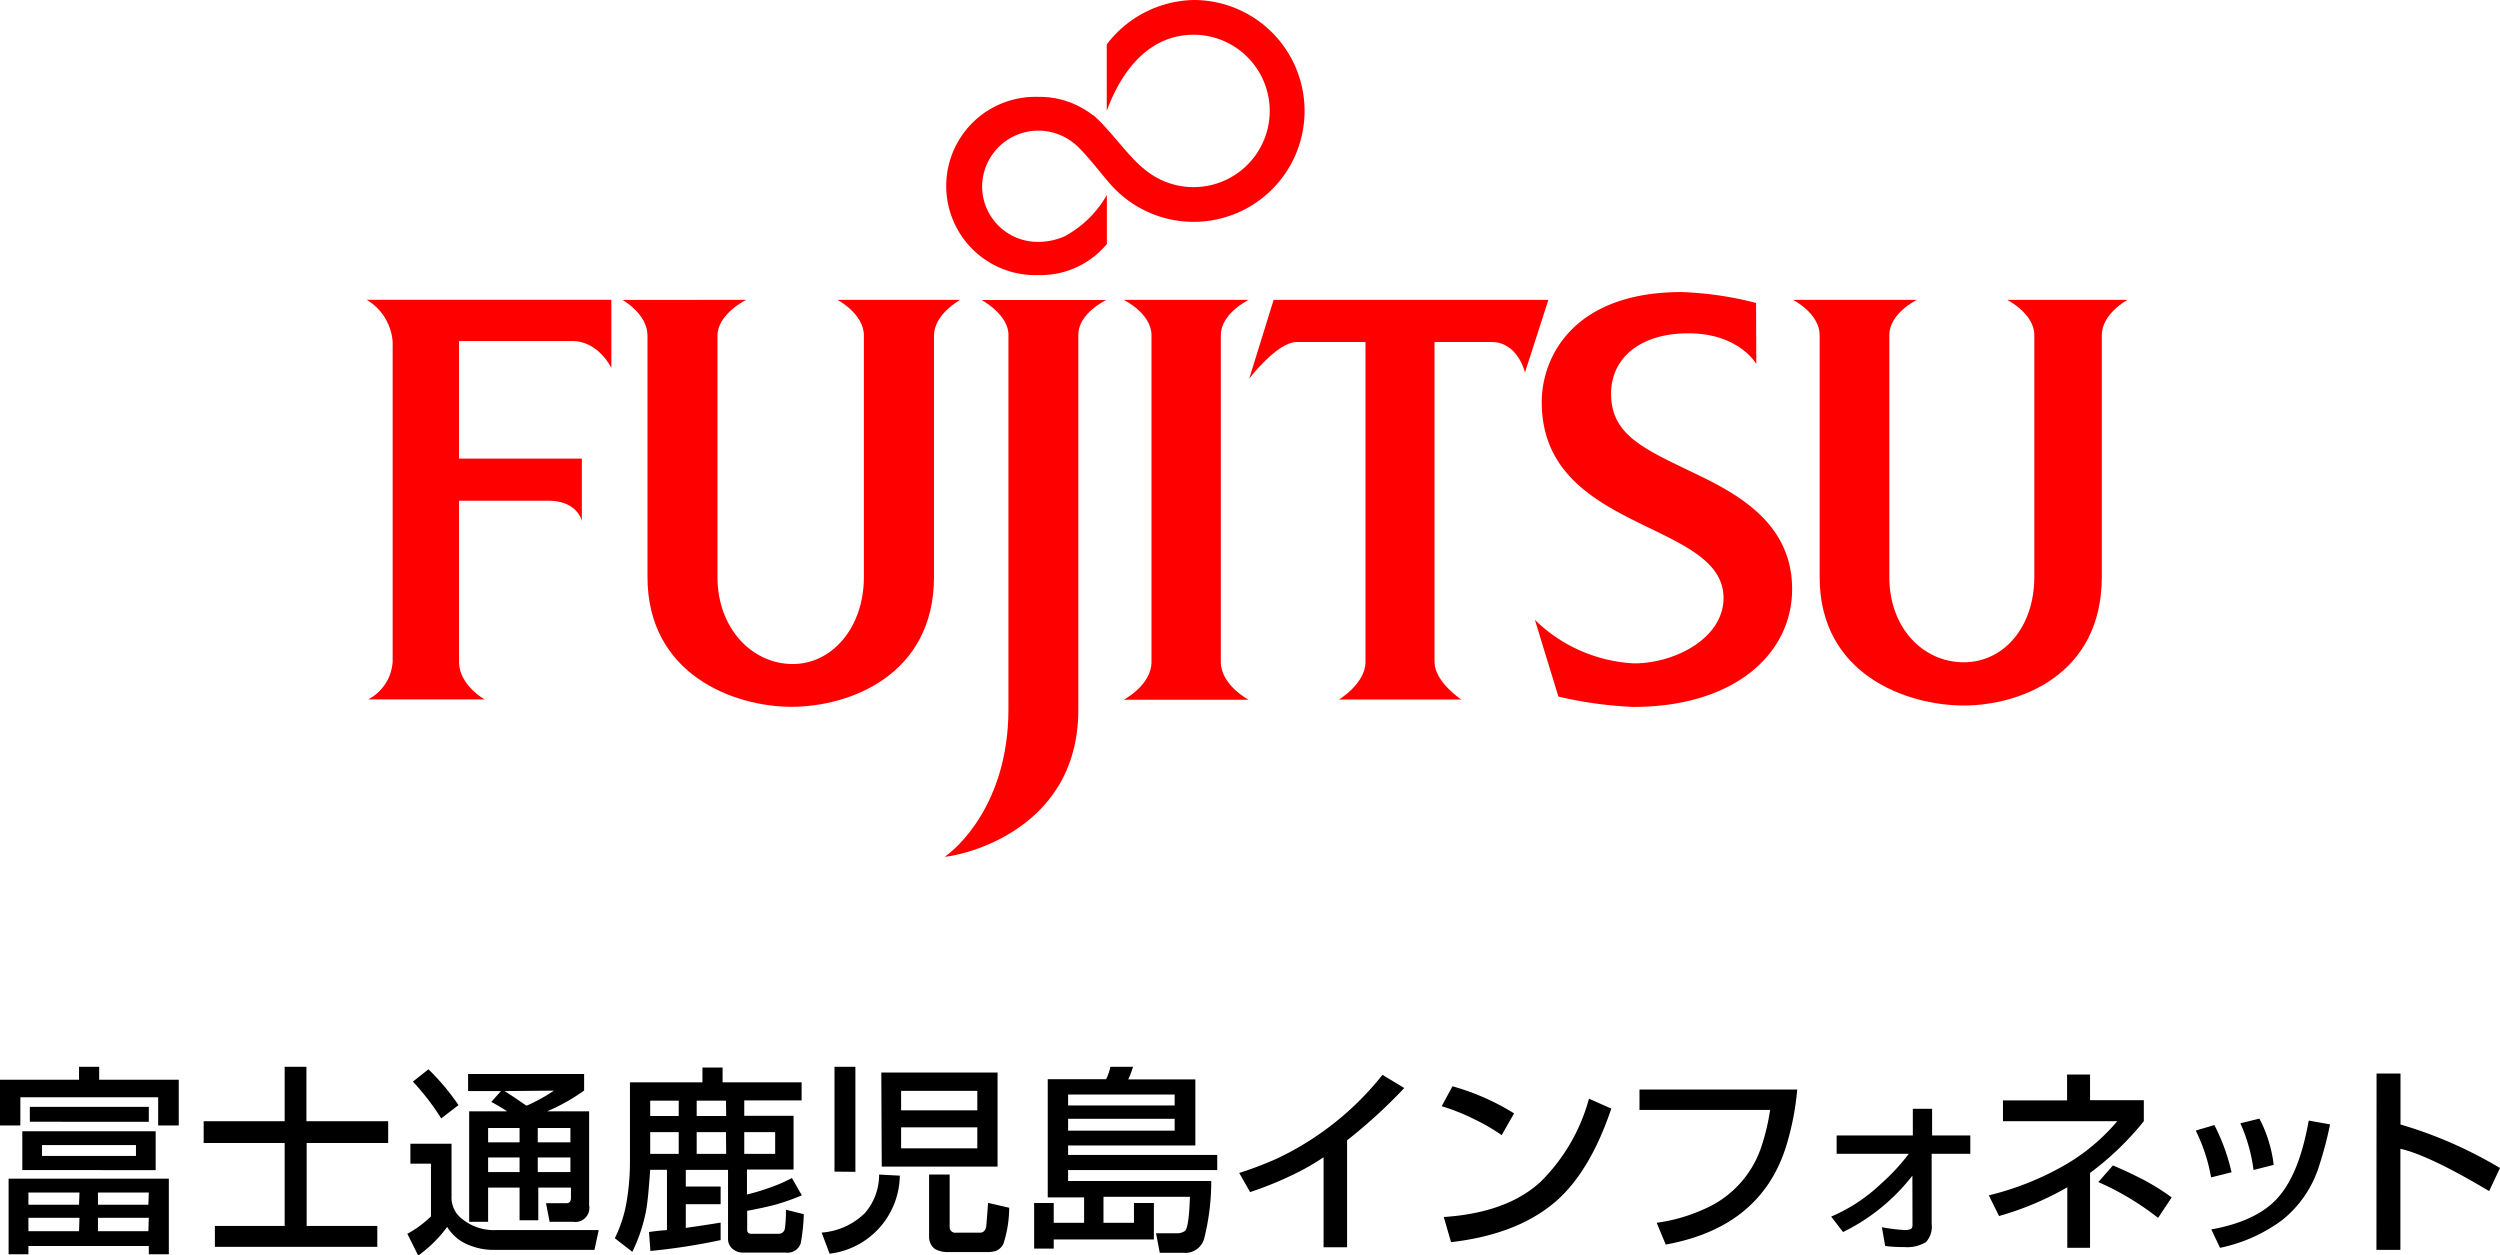 <svg xmlns="http://www.w3.org/2000/svg" viewBox="0 0 229.66 115.3"><defs><style>.cls-1{fill:red;}</style></defs><title>info_net</title><g id="レイヤー_2" data-name="レイヤー 2"><g id="レイヤー_1-2" data-name="レイヤー 1"><path class="cls-1" d="M100.4,10.59a7.9,7.9,0,0,0-5-1.69,8.19,8.19,0,1,0,0,16.37,7.92,7.92,0,0,0,6.28-2.85V17.91a9.85,9.85,0,0,1-3.9,3.81,6.17,6.17,0,0,1-2.38.5,5.11,5.11,0,0,1-5.18-5.11A5.17,5.17,0,0,1,95.39,12,5.24,5.24,0,0,1,99,13.46c1,.95,2.49,2.92,3.22,3.7A10.19,10.19,0,1,0,109.67,0a10.28,10.28,0,0,0-8,4.08v6.11c1.42-3.88,4-7,8-7a7,7,0,1,1-4.53,12.36c-1.51-1.18-3.18-3.67-4.74-5"/><path class="cls-1" d="M33.68,27.54H56.16V33.8S55,31.34,52.57,31.33H42.17v10.8H53.45v5.73S53.08,46,50.36,46H42.17V60.79c0,2.17,2.36,3.46,2.36,3.46H33.83a4.21,4.21,0,0,0,2.24-3.46V31.39A4.9,4.9,0,0,0,33.68,27.54Z"/><path class="cls-1" d="M90.18,27.56h11.44s-2.56,1.21-2.56,3.19V65.19c0,11.64-11.67,13.55-12.28,13.51,1-.64,5.84-4.77,5.86-13.51V30.75C92.64,28.89,90.18,27.56,90.18,27.56Z"/><path class="cls-1" d="M103.23,27.55H114.7s-2.55,1.23-2.55,3.25v30c0,2.14,2.55,3.48,2.55,3.48H103.23s2.55-1.33,2.55-3.48v-30C105.78,28.78,103.23,27.55,103.23,27.55Z"/><path class="cls-1" d="M117,27.55h25.24l-2.15,6.67s-.64-2.8-3.07-2.8h-5.24V60.79c0,1.86,2.46,3.47,2.46,3.47H123s2.44-1.45,2.44-3.47V31.42h-6.32c-1.8,0-4.36,3.36-4.36,3.36Z"/><path class="cls-1" d="M184.39,27.55h11.05s-2.36,1.26-2.36,3.24V53c0,9-7.5,11.81-12.69,11.81S167.15,62,167.16,53V30.79c0-2-2.44-3.24-2.44-3.24h11.37s-2.53,1.22-2.53,3.24V53c0,4.74,3.15,7.84,6.83,7.84s6.49-3.23,6.49-7.84V30.79C186.89,28.81,184.39,27.55,184.39,27.55Z"/><path class="cls-1" d="M76.94,27.55H88.2s-2.4,1.31-2.4,3.28V53c0,9.08-7.84,11.93-13.09,11.93S59.48,62,59.48,53V30.83c0-2-2.3-3.28-2.3-3.28H68.54s-2.63,1.3-2.63,3.28V53c0,4.7,3.13,7.94,6.81,8s6.64-3.31,6.64-8l0-22.17C79.37,28.84,76.94,27.55,76.94,27.55Z"/><path class="cls-1" d="M161.34,33.43s-1.59-2.8-6.2-2.81S148,33,148,36.17c0,3.56,2.66,4.9,6.8,6.89,3.94,1.89,9.85,4.5,9.83,11.07,0,5.89-5.24,10.81-14.6,10.81a36.86,36.86,0,0,1-6.87-.95L141,56.94a14,14,0,0,0,9.12,4c3.74,0,8.21-2.31,8.21-6,0-7.18-16.7-6-16.7-18,0-4.13,2.89-10.11,12.85-10.11a31.56,31.56,0,0,1,6.84,1Z"/><path d="M7.26,98H9.11v1.19h7.31v4.2H14.53V100.8H1.87v2.59H0v-4.2H7.26Zm8.25,10.28v6.94H13.67v-.76H2.61v.76H.79v-6.94Zm-1.21-4.36v3.57H2.05v-3.57Zm-7,5.63H2.61v1.12H7.26Zm0,2.32H2.61v1.23H7.26ZM2.74,101.68H13.67v1.37H2.74Zm9.75,3.51H3.86v1h8.63Zm1.18,4.36H9v1.12h4.63Zm0,2.32H9v1.23h4.63Z"/><path d="M26.15,98h2v5h7.51v2H28.17v7.62h6.49v1.92H19.74v-1.92h6.41V105H18.71v-2h7.44Z"/><path d="M37.7,105.07h3.78v4.82a2.46,2.46,0,0,0,1,2.11,4.63,4.63,0,0,0,3.08,1H55l-.39,1.82H45.46a5.93,5.93,0,0,1-2.56-.52,4,4,0,0,1-1.82-1.59,11.85,11.85,0,0,1-2.66,2.63l-1-2a9.54,9.54,0,0,0,2.17-1.6V106.9H37.7Zm1.66-6.84a21.31,21.31,0,0,1,2.76,3.29l-1.59,1.22a22.27,22.27,0,0,0-2.6-3.38Zm6.66,2H43V98.66H53.66v1.52a17.37,17.37,0,0,1-3.4,1.91h3.86v8.63a1.29,1.29,0,0,1-1.47,1.52H50.49l-.33-1.71H52a.47.47,0,0,0,.35-.11.75.75,0,0,0,.1-.42v-.9h-3v3H47.73v-3H44.84v3.14H43.1V102.09h3.48a13.84,13.84,0,0,0-1.45-.86Zm1.71,3.39H44.84v1.32h2.89Zm0,2.71H44.84v1.34h2.89Zm-1.39-6.1c.33.19,1,.64,2,1.33l.07,0a16.15,16.15,0,0,0,2.48-1.37Zm6.06,3.39h-3v1.32h3Zm0,2.71h-3v1.34h3Z"/><path d="M61.27,113v-5.54H59.73c-.12,1.72-.24,3-.37,3.72A15.32,15.32,0,0,1,58.09,115l-1.61-1.25a12.11,12.11,0,0,0,1.09-3.39,22.23,22.23,0,0,0,.3-3.69V99.43h6.66V98.07h1.85v1.36h7.26v1.66H68.37v1.41H72.9v4.94H68.62v2.29a19.53,19.53,0,0,0,2.13-.64,14.69,14.69,0,0,0,2-.87l.91,1.59a22.34,22.34,0,0,1-2.3.82c-.62.17-1.52.38-2.72.6V113c0,.23.15.35.42.34h2.45a.57.57,0,0,0,.6-.55,12,12,0,0,0,.09-1.66l1.64.41a17.53,17.53,0,0,1-.28,2.67,1.27,1.27,0,0,1-1.36.86H68.29a1.46,1.46,0,0,1-1-.35,1.17,1.17,0,0,1-.41-.9v-6.35H63V109h3.2v1.62H63v2.18c1.33-.19,2.39-.35,3.2-.49v1.61a57.43,57.43,0,0,1-6.45,1l-.13-1.74C60.05,113.11,60.61,113.05,61.27,113Zm1.08-11.89H59.73v1.41h2.62Zm0,2.89H59.73v2h2.62Zm4.34-2.89H64v1.41h2.71Zm0,2.89H64v2h2.71Zm4.52,0H68.37v2h2.84Z"/><path d="M82.66,108a7.32,7.32,0,0,1-6.45,7.17l-.73-1.94a6.32,6.32,0,0,0,4-1.82,5.4,5.4,0,0,0,1.28-3.51Zm-6-.37V98h1.92v9.65Zm4.3-9.1H91.64v8.64H81Zm8.82,1.68h-7V102h7Zm0,3.35h-7v1.93h7Zm-2.54,4.34v4.84a.5.5,0,0,0,.55.5h2.23c.35,0,.55-.24.59-.68.07-.84.12-1.53.16-2.06l1.94.45a10.94,10.94,0,0,1-.53,3.3,1.29,1.29,0,0,1-.74.68,3.27,3.27,0,0,1-.92.09H87.18a2.46,2.46,0,0,1-1.19-.23,1,1,0,0,1-.42-.4,1.35,1.35,0,0,1-.22-.73v-5.76Z"/><path d="M111.82,107.49H98.12v1h13.15a21.44,21.44,0,0,1-.64,5.25,1.79,1.79,0,0,1-1.87,1.35h-2.22l-.34-1.8h1.85a1.26,1.26,0,0,0,.76-.18c.27-.12.44-1.18.5-3.17h-7.94v2.39h2.8v-1.82H106v3.35H96.8v.84H95v-4.19H96.8v1.82h2.79V110H96.25V99.14h5.36A4.36,4.36,0,0,0,102,98h2.08a7.26,7.26,0,0,1-.44,1.16h6.17v6.07H98.12v.87h13.7Zm-3.91-6.94H98.12v1h9.79Zm0,2.23H98.12v1.09h9.79Z"/><path d="M123.75,104.75v9.83h-2.16v-8.27a21.88,21.88,0,0,1-2.66,1.53,32.91,32.91,0,0,1-4.09,1.67l-1-1.76a32,32,0,0,0,3.49-1.33A27.15,27.15,0,0,0,127,98.74l2,1.21A46.9,46.9,0,0,1,123.75,104.75Z"/><path d="M133.43,99.79a21.81,21.81,0,0,1,5.66,2.49l-1.14,2a17.52,17.52,0,0,0-2.51-1.46,19.37,19.37,0,0,0-3-1.2Zm-.13,14.32-.67-2.31q5.82-.39,8.91-3.25a17,17,0,0,0,4.43-7.62l2.05.91q-1.92,5.7-5,8.44Q139.5,113.39,133.3,114.11Z"/><path d="M150.61,100.09H165.1a24.92,24.92,0,0,1-1,5.15q-2.31,7.5-11.08,9.09l-.83-2a15.54,15.54,0,0,0,4.32-1.24,9.47,9.47,0,0,0,5.27-5.67,19.75,19.75,0,0,0,.83-3.46h-12Z"/><path d="M175.68,108a18.15,18.15,0,0,1-6.37,5.18l-1.09-1.42a15.3,15.3,0,0,0,4.56-3,18.68,18.68,0,0,0,2.57-2.77h-6.63v-1.68h7v-2.45h1.77v2.45H181v1.68h-3.55v6.45a2.08,2.08,0,0,1-.52,1.66,3.3,3.3,0,0,1-2,.46c-.4,0-1,0-1.75-.1l-.3-1.72A17.13,17.13,0,0,0,175,113a1.23,1.23,0,0,0,.51-.09c.12-.05.18-.18.18-.38Z"/><path d="M192,107.75v6.88h-2.09v-5.56a27.86,27.86,0,0,1-6.27,2.64l-.94-1.9a26.68,26.68,0,0,0,6.68-2.61A18.29,18.29,0,0,0,194.5,103H184v-1.91h5.89V98.71H192v2.36h4.94V103A26.88,26.88,0,0,1,192,107.75Zm2.1-.69c.88.37,1.84.82,2.87,1.35A21,21,0,0,1,199.5,110l-1.25,1.88a25.3,25.3,0,0,0-5.49-3.29Z"/><path d="M203.42,103.35a18.31,18.31,0,0,1,1.58,4.34l-1.88.47a15.83,15.83,0,0,0-1.41-4.3Zm10.63-.06a34.34,34.34,0,0,1-1,3.79,10.27,10.27,0,0,1-3.4,5,14.48,14.48,0,0,1-5.71,2.55l-.8-1.69c2.84-.51,4.91-1.51,6.19-3s2.18-3.76,2.76-7Zm-6.49-.53a12.32,12.32,0,0,1,1.31,4.25l-1.85.47a15.3,15.3,0,0,0-1.21-4.29Z"/><path d="M218.32,98.62h2.2v4.68a39.37,39.37,0,0,1,9.14,4l-1,2.12q-5.49-3.28-8.15-3.89v9.29h-2.2Z"/></g></g></svg>